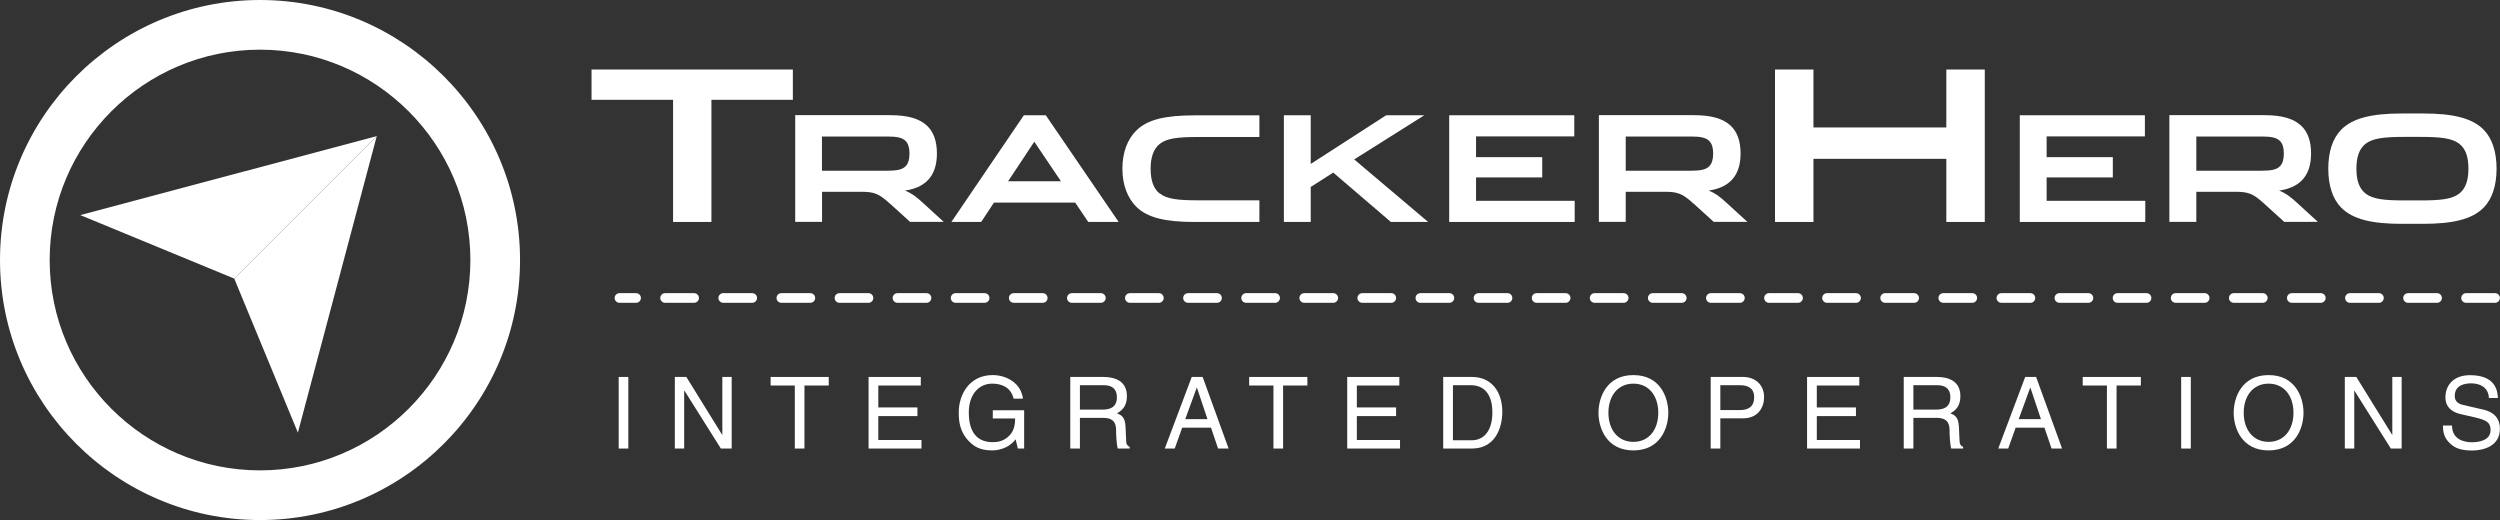 <svg xmlns="http://www.w3.org/2000/svg" id="Layer_2" data-name="Layer 2" viewBox="0 0 254.21 52.88"><rect x="0" y="0" width="254.21" height="52.88" fill="#333333" stroke="none"/><defs><style>      .cls-1 {        fill: #fff;      }    </style></defs><g id="Layer_1-2" data-name="Layer 1"><g><path class="cls-1" d="M26.44,5.05C14.64,5.05,5.05,14.64,5.05,26.44s9.6,21.39,21.39,21.39,21.39-9.6,21.39-21.39S38.23,5.05,26.44,5.05M26.44,52.88C11.86,52.88,0,41.02,0,26.44S11.86,0,26.44,0s26.44,11.86,26.44,26.44-11.86,26.44-26.44,26.44"></path><polygon class="cls-1" points="38.31 13.84 23.82 28.33 8.16 21.87 38.31 13.84"></polygon><polygon class="cls-1" points="38.31 13.84 23.82 28.33 30.29 43.99 38.31 13.84"></polygon><path class="cls-1" d="M64.68,30.79h-1.69c-.27,0-.49-.22-.49-.49s.22-.49.49-.49h1.69c.27,0,.49.22.49.49s-.22.49-.49.49M70.58,30.79h-2.95c-.27,0-.49-.22-.49-.49s.22-.49.49-.49h2.95c.27,0,.49.22.49.49s-.22.49-.49.49M76.49,30.79h-2.95c-.27,0-.49-.22-.49-.49s.22-.49.49-.49h2.95c.27,0,.49.22.49.49s-.22.49-.49.49M82.4,30.79h-2.95c-.27,0-.49-.22-.49-.49s.22-.49.49-.49h2.95c.27,0,.49.22.49.49s-.22.49-.49.49M88.31,30.79h-2.95c-.27,0-.49-.22-.49-.49s.22-.49.49-.49h2.95c.27,0,.49.22.49.49s-.22.49-.49.49M94.21,30.79h-2.95c-.27,0-.49-.22-.49-.49s.22-.49.49-.49h2.95c.27,0,.49.22.49.49s-.22.49-.49.49M100.12,30.79h-2.95c-.27,0-.49-.22-.49-.49s.22-.49.49-.49h2.95c.27,0,.49.22.49.49s-.22.49-.49.49M106.03,30.79h-2.95c-.27,0-.49-.22-.49-.49s.22-.49.49-.49h2.95c.27,0,.49.22.49.49s-.22.49-.49.49M111.94,30.79h-2.95c-.27,0-.49-.22-.49-.49s.22-.49.49-.49h2.95c.27,0,.49.22.49.49s-.22.49-.49.49M117.84,30.79h-2.95c-.27,0-.49-.22-.49-.49s.22-.49.49-.49h2.95c.27,0,.49.22.49.49s-.22.49-.49.49M123.75,30.79h-2.95c-.27,0-.49-.22-.49-.49s.22-.49.49-.49h2.95c.27,0,.49.22.49.49s-.22.49-.49.49M129.66,30.79h-2.95c-.27,0-.49-.22-.49-.49s.22-.49.49-.49h2.95c.27,0,.49.22.49.49s-.22.49-.49.49M135.57,30.79h-2.95c-.27,0-.49-.22-.49-.49s.22-.49.49-.49h2.95c.27,0,.49.22.49.49s-.22.49-.49.49M141.47,30.79h-2.95c-.27,0-.49-.22-.49-.49s.22-.49.49-.49h2.95c.27,0,.49.22.49.49s-.22.49-.49.49M147.38,30.79h-2.95c-.27,0-.49-.22-.49-.49s.22-.49.49-.49h2.95c.27,0,.49.22.49.49s-.22.49-.49.49M153.29,30.79h-2.95c-.27,0-.49-.22-.49-.49s.22-.49.49-.49h2.95c.27,0,.49.22.49.49s-.22.49-.49.49M159.2,30.79h-2.95c-.27,0-.49-.22-.49-.49s.22-.49.49-.49h2.95c.27,0,.49.22.49.49s-.22.49-.49.49M165.1,30.79h-2.95c-.27,0-.49-.22-.49-.49s.22-.49.49-.49h2.95c.27,0,.49.22.49.49s-.22.49-.49.49M171.01,30.79h-2.95c-.27,0-.49-.22-.49-.49s.22-.49.49-.49h2.95c.27,0,.49.22.49.49s-.22.49-.49.49M176.92,30.79h-2.95c-.27,0-.49-.22-.49-.49s.22-.49.49-.49h2.95c.27,0,.49.22.49.49s-.22.49-.49.49M182.83,30.79h-2.95c-.27,0-.49-.22-.49-.49s.22-.49.49-.49h2.95c.27,0,.49.22.49.49s-.22.49-.49.49M188.73,30.79h-2.95c-.27,0-.49-.22-.49-.49s.22-.49.49-.49h2.95c.27,0,.49.22.49.49s-.22.49-.49.49M194.64,30.79h-2.95c-.27,0-.49-.22-.49-.49s.22-.49.49-.49h2.95c.27,0,.49.22.49.49s-.22.49-.49.49M200.55,30.79h-2.95c-.27,0-.49-.22-.49-.49s.22-.49.49-.49h2.95c.27,0,.49.22.49.49s-.22.49-.49.49M206.46,30.79h-2.95c-.27,0-.49-.22-.49-.49s.22-.49.49-.49h2.95c.27,0,.49.22.49.49s-.22.49-.49.49M212.36,30.79h-2.95c-.27,0-.49-.22-.49-.49s.22-.49.49-.49h2.95c.27,0,.49.22.49.49s-.22.49-.49.49M218.27,30.79h-2.95c-.27,0-.49-.22-.49-.49s.22-.49.49-.49h2.95c.27,0,.49.22.49.49s-.22.49-.49.49M224.18,30.79h-2.95c-.27,0-.49-.22-.49-.49s.22-.49.49-.49h2.95c.27,0,.49.22.49.49s-.22.49-.49.49M230.09,30.79h-2.95c-.27,0-.49-.22-.49-.49s.22-.49.49-.49h2.95c.27,0,.49.22.49.49s-.22.49-.49.49M235.99,30.79h-2.95c-.27,0-.49-.22-.49-.49s.22-.49.49-.49h2.95c.27,0,.49.22.49.49s-.22.49-.49.49M241.9,30.79h-2.95c-.27,0-.49-.22-.49-.49s.22-.49.49-.49h2.95c.27,0,.49.22.49.49s-.22.49-.49.49M247.81,30.79h-2.95c-.27,0-.49-.22-.49-.49s.22-.49.49-.49h2.95c.27,0,.49.22.49.49s-.22.49-.49.49M253.71,30.79h-2.95c-.27,0-.49-.22-.49-.49s.22-.49.49-.49h2.95c.27,0,.49.22.49.49s-.22.49-.49.49"></path><polygon class="cls-1" points="60.15 7.07 80.62 7.07 80.62 10.15 72.34 10.15 72.34 22.57 68.44 22.57 68.44 10.15 60.15 10.15 60.15 7.07"></polygon><path class="cls-1" d="M90.22,17.36c1,0,1.54-.12,1.87-.46.27-.28.39-.7.39-1.29s-.12-.99-.39-1.27c-.33-.34-.87-.46-1.87-.46h-6.64v3.48h6.64ZM90.48,20.7c-1.12-1.02-1.6-1.2-2.93-1.2h-3.96v3.06h-2.73v-10.85h9.64c1.84,0,2.99.36,3.75,1.06.69.64,1.02,1.61,1.02,2.83s-.33,2.18-1.02,2.82c-.52.49-1.24.81-2.23.96.67.26,1.13.61,1.82,1.24l2.12,1.94h-3.42l-2.06-1.87Z"></path><path class="cls-1" d="M102.51,18.43h5.37l-2.71-4.02-2.66,4.02ZM109.32,20.6h-8.25l-1.3,1.97h-3.03l7.37-10.85h2.23l7.41,10.85h-3.09l-1.33-1.97Z"></path><path class="cls-1" d="M117.93,19.67c.73.58,1.88.7,3.93.7h6.2v2.2h-6.6c-2.93,0-4.78-.42-5.92-1.55-.88-.88-1.41-2.21-1.41-3.87s.52-2.99,1.41-3.87c1.13-1.14,2.99-1.55,5.92-1.55h6.6v2.2h-6.2c-2.05,0-3.2.12-3.93.7-.64.51-.93,1.37-.93,2.53s.28,2.02.93,2.53"></path><polygon class="cls-1" points="133.28 16.67 140.95 11.72 144.83 11.72 137.7 16.21 145.22 22.57 141.43 22.57 135.57 17.55 133.28 19.01 133.28 22.57 130.55 22.57 130.55 11.72 133.28 11.72 133.28 16.67"></polygon><polygon class="cls-1" points="160.12 22.57 147.36 22.57 147.36 11.72 160.08 11.72 160.08 13.87 150.09 13.87 150.09 15.98 156.82 15.98 156.82 18.04 150.09 18.04 150.09 20.42 160.12 20.42 160.12 22.57"></polygon><path class="cls-1" d="M171.94,17.36c1,0,1.54-.12,1.87-.46.27-.28.39-.7.39-1.29s-.12-.99-.39-1.27c-.33-.34-.87-.46-1.87-.46h-6.63v3.48h6.63ZM172.2,20.7c-1.12-1.02-1.6-1.2-2.93-1.2h-3.96v3.06h-2.73v-10.85h9.64c1.84,0,2.99.36,3.75,1.06.69.64,1.02,1.61,1.02,2.83s-.33,2.18-1.02,2.82c-.52.49-1.24.81-2.23.96.67.26,1.14.61,1.82,1.24l2.12,1.94h-3.42l-2.06-1.87Z"></path><polygon class="cls-1" points="184.4 22.57 180.49 22.57 180.49 7.07 184.4 7.07 184.4 12.96 197.91 12.96 197.91 7.07 201.82 7.07 201.82 22.57 197.91 22.57 197.91 16.15 184.4 16.15 184.4 22.57"></polygon><polygon class="cls-1" points="218.14 22.57 205.38 22.57 205.38 11.72 218.1 11.72 218.1 13.87 208.11 13.87 208.11 15.98 214.84 15.98 214.84 18.04 208.11 18.04 208.11 20.42 218.14 20.42 218.14 22.57"></polygon><path class="cls-1" d="M229.97,17.36c1,0,1.54-.12,1.87-.46.27-.28.39-.7.39-1.29s-.12-.99-.39-1.27c-.33-.34-.87-.46-1.87-.46h-6.64v3.48h6.64ZM230.22,20.7c-1.12-1.02-1.6-1.2-2.93-1.2h-3.96v3.06h-2.74v-10.85h9.64c1.84,0,2.99.36,3.75,1.06.69.64,1.02,1.61,1.02,2.83s-.33,2.18-1.02,2.82c-.52.49-1.24.81-2.23.96.67.26,1.13.61,1.82,1.24l2.12,1.94h-3.42l-2.06-1.87Z"></path><path class="cls-1" d="M246.14,20.38c2.03,0,3.2-.13,3.93-.7.64-.51.93-1.33.93-2.53s-.28-2.02-.93-2.53c-.73-.57-1.9-.7-3.95-.7h-1.63c-2.05,0-3.21.13-3.95.7-.64.51-.93,1.33-.93,2.53s.28,2.02.93,2.53c.73.57,1.9.7,3.93.7h1.66ZM246.39,11.54c3,0,4.99.45,6.17,1.66.87.9,1.3,2.26,1.3,3.95s-.43,3.05-1.3,3.95c-1.18,1.21-3.17,1.66-6.2,1.66h-2.14c-3,0-4.99-.45-6.17-1.66-.87-.9-1.3-2.26-1.3-3.95s.43-3.05,1.3-3.95c1.18-1.21,3.17-1.66,6.17-1.66h2.17Z"></path><rect class="cls-1" x="62.91" y="38.33" width=".98" height="7.28"></rect><polygon class="cls-1" points="73.45 38.33 74.4 38.33 74.4 45.61 73.3 45.61 69.6 39.73 69.57 39.73 69.57 45.61 68.62 45.61 68.62 38.33 69.79 38.33 73.43 44.21 73.45 44.21 73.45 38.33"></polygon><polygon class="cls-1" points="78.36 38.33 84.27 38.33 84.27 39.2 81.8 39.2 81.8 45.61 80.82 45.61 80.82 39.2 78.36 39.2 78.36 38.33"></polygon><polygon class="cls-1" points="93.7 45.61 88.32 45.61 88.32 38.33 93.63 38.33 93.63 39.2 89.31 39.2 89.31 41.43 93.29 41.43 93.29 42.31 89.31 42.31 89.31 44.74 93.7 44.74 93.7 45.61"></polygon><path class="cls-1" d="M100.95,41.72h3.19v3.89h-.64l-.23-.94c-.5.69-1.41,1.13-2.4,1.13-1.25,0-1.86-.46-2.23-.82-1.12-1.05-1.15-2.3-1.15-3.07,0-1.77,1.07-3.77,3.45-3.77,1.36,0,2.87.77,3.08,2.4h-.95c-.31-1.27-1.38-1.53-2.18-1.53-1.31,0-2.38,1.04-2.38,2.95,0,1.48.49,3,2.42,3,.37,0,.95-.04,1.49-.47.64-.51.8-1.16.8-1.94h-2.27v-.84Z"></path><path class="cls-1" d="M109.81,41.65h2.28c.72,0,1.48-.18,1.48-1.26s-.82-1.22-1.31-1.22h-2.45v2.47ZM109.81,45.61h-.98v-7.28h3.37c1.2,0,2.39.42,2.39,1.96,0,1.07-.55,1.47-1.01,1.74.42.17.83.35.87,1.37l.06,1.32c0,.41.06.56.36.73v.16h-1.21c-.14-.45-.17-1.55-.17-1.82,0-.6-.12-1.3-1.3-1.3h-2.38v3.12Z"></path><path class="cls-1" d="M122.78,42.62l-1.07-3.2h-.02l-1.17,3.2h2.26ZM120.21,43.49l-.76,2.12h-1.01l2.74-7.28h1.11l2.64,7.28h-1.07l-.72-2.12h-2.92Z"></path><polygon class="cls-1" points="127.02 38.33 132.94 38.33 132.94 39.2 130.47 39.2 130.47 45.61 129.49 45.61 129.49 39.2 127.02 39.2 127.02 38.33"></polygon><polygon class="cls-1" points="142.36 45.61 136.99 45.61 136.99 38.33 142.29 38.33 142.29 39.2 137.97 39.2 137.97 41.43 141.96 41.43 141.96 42.31 137.97 42.31 137.97 44.74 142.36 44.74 142.36 45.61"></polygon><path class="cls-1" d="M147.73,44.77h1.91c1.28,0,2.11-1,2.11-2.84s-.84-2.76-2.18-2.76h-1.83v5.6ZM146.75,38.33h2.95c1.9,0,3.06,1.44,3.06,3.54,0,1.63-.71,3.74-3.1,3.74h-2.91v-7.28Z"></path><path class="cls-1" d="M166.09,39.01c-1.58,0-2.54,1.25-2.54,2.96s.95,2.96,2.54,2.96,2.53-1.25,2.53-2.96-.95-2.96-2.53-2.96M166.09,45.8c-2.72,0-3.55-2.26-3.55-3.83s.83-3.83,3.55-3.83,3.55,2.26,3.55,3.83-.83,3.83-3.55,3.83"></path><path class="cls-1" d="M174.93,41.7h1.96c.88,0,1.48-.33,1.48-1.31,0-.92-.63-1.22-1.44-1.22h-2v2.53ZM174.93,45.61h-.98v-7.28h3.27c1.35,0,2.16.87,2.16,2.05,0,1.01-.58,2.16-2.16,2.16h-2.29v3.07Z"></path><polygon class="cls-1" points="189.13 45.61 183.75 45.61 183.75 38.33 189.06 38.33 189.06 39.2 184.74 39.2 184.74 41.43 188.72 41.43 188.72 42.31 184.74 42.31 184.74 44.74 189.13 44.74 189.13 45.61"></polygon><path class="cls-1" d="M194.56,41.65h2.28c.72,0,1.48-.18,1.48-1.26s-.82-1.22-1.31-1.22h-2.45v2.47ZM194.56,45.61h-.98v-7.28h3.37c1.2,0,2.39.42,2.39,1.96,0,1.07-.55,1.47-1.02,1.74.42.17.83.35.87,1.37l.06,1.32c.01.41.06.56.37.73v.16h-1.21c-.14-.45-.17-1.55-.17-1.82,0-.6-.12-1.3-1.3-1.3h-2.38v3.12Z"></path><path class="cls-1" d="M207.53,42.62l-1.07-3.2h-.02l-1.17,3.2h2.26ZM204.96,43.49l-.76,2.12h-1.01l2.74-7.28h1.11l2.64,7.28h-1.07l-.72-2.12h-2.92Z"></path><polygon class="cls-1" points="211.78 38.33 217.69 38.33 217.69 39.2 215.22 39.2 215.22 45.61 214.24 45.61 214.24 39.2 211.78 39.2 211.78 38.33"></polygon><rect class="cls-1" x="221.79" y="38.33" width=".98" height="7.28"></rect><path class="cls-1" d="M230.68,39.01c-1.58,0-2.53,1.25-2.53,2.96s.95,2.96,2.53,2.96,2.53-1.25,2.53-2.96-.95-2.96-2.53-2.96M230.68,45.8c-2.72,0-3.55-2.26-3.55-3.83s.83-3.83,3.55-3.83,3.55,2.26,3.55,3.83-.83,3.83-3.55,3.83"></path><polygon class="cls-1" points="243.26 38.33 244.21 38.33 244.21 45.61 243.11 45.61 239.41 39.73 239.39 39.73 239.39 45.61 238.43 45.61 238.43 38.33 239.6 38.33 243.24 44.21 243.26 44.21 243.26 38.33"></polygon><path class="cls-1" d="M253.08,40.46c-.05-1.13-.98-1.48-1.81-1.48-.62,0-1.66.17-1.66,1.28,0,.62.44.82.86.92l2.08.48c.94.22,1.65.79,1.65,1.95,0,1.72-1.6,2.2-2.85,2.2-1.35,0-1.88-.4-2.2-.7-.62-.56-.74-1.17-.74-1.84h.92c0,1.32,1.08,1.7,2.01,1.7.71,0,1.91-.18,1.91-1.23,0-.76-.36-1-1.55-1.29l-1.49-.34c-.48-.11-1.55-.45-1.55-1.71,0-1.14.74-2.25,2.5-2.25,2.55,0,2.8,1.52,2.84,2.32h-.92Z"></path></g></g></svg>